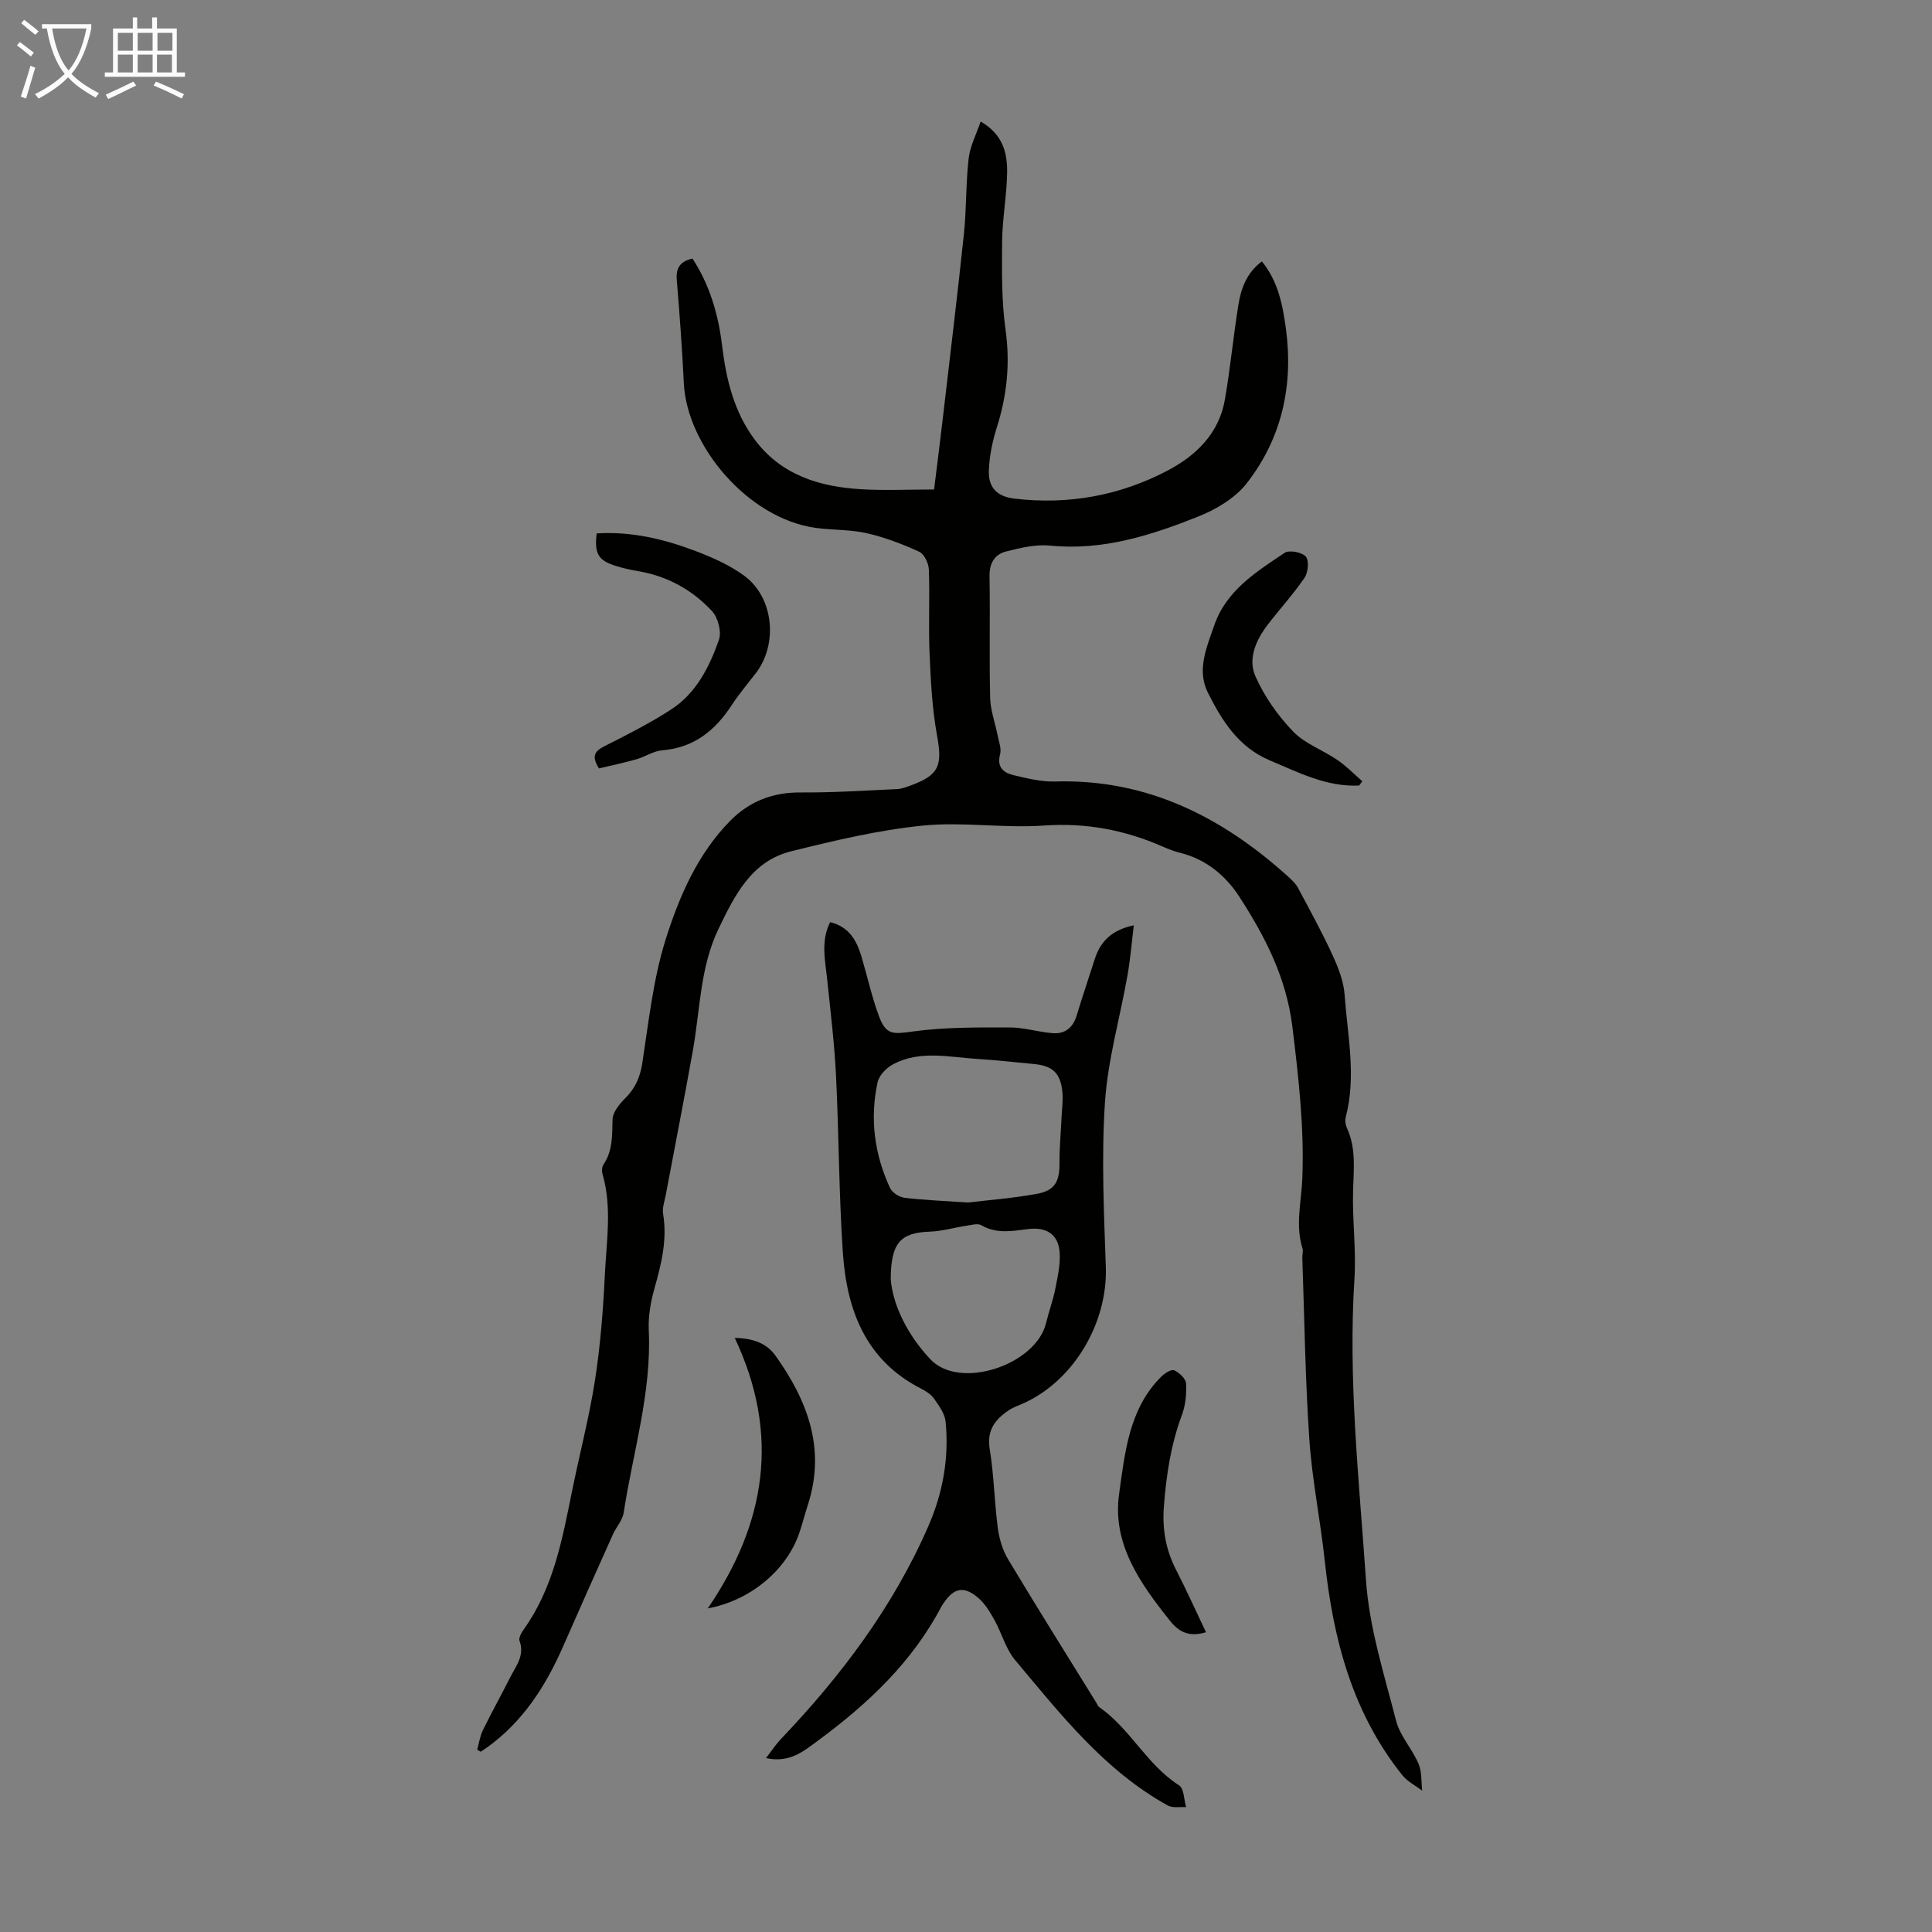 <svg enable-background="new 0 0 400 400" viewBox="0 0 400 400" xmlns="http://www.w3.org/2000/svg"><rect x="0" y="0" width="400" height="400" fill="#808080" stroke="none"/><path d="m6.4 11.7c-1-.8-1.9-1.6-2.9-2.3l.6-.7c.9.7 1.9 1.4 2.9 2.2zm-2.1 8.3c.7-2.1 1.4-4.2 2-6.4.2.1.6.3 1 .4-.7 2.3-1.3 4.4-1.9 6.4zm3-12.8c-1.1-.9-2.1-1.7-2.9-2.4l.6-.7c1 .8 2 1.5 3 2.4zm1.4-1.3v-.9h10.2v.9c-.9 4.2-2.3 7.3-4.1 9.4 1.3 1.4 3.2 2.7 5.7 4-.2.2-.4.5-.7.9-2.5-1.4-4.4-2.7-5.7-4.2-1.4 1.5-3.5 3-6.1 4.4 0 0 0 0-.1-.1-.3-.4-.5-.7-.7-.8 2.7-1.3 4.7-2.8 6.2-4.2-1.8-2.2-3-5.3-3.7-9.4zm9.2 0h-7.1c.6 3.8 1.7 6.7 3.4 8.7 1.7-2 2.9-4.8 3.7-8.7z" fill="#fafbfa"/><path d="m31.6 3.6h.9v2.3h4.1v9.1h1.7v.9h-16.6v-.9h1.7v-9.1h4.1v-2.3h.9v2.3h3.1v-2.3zm-4 13.3.6.8c-1.9.9-3.8 1.9-5.8 2.8-.2-.3-.3-.6-.5-.9 2-.9 3.9-1.8 5.7-2.7zm-3.2-10.1v3.7h3.1v-3.7zm0 4.5v3.7h3.1v-3.7zm4.1-4.5v3.7h3.1v-3.7zm0 4.5v3.7h3.1v-3.7zm9.1 9.1c-2.1-1.1-4.1-2-5.8-2.7l.5-.8c2.2.9 4.1 1.8 5.8 2.6zm-1.9-13.6h-3.1v3.7h3.1zm-3.2 4.5v3.7h3.1v-3.7z" fill="#fafbfa"/><g fill="#010100"><path d="m98.8 362.25c.38-1.35.57-2.79 1.17-4.02 1.82-3.71 3.83-7.33 5.7-11.02 1.18-2.34 3.01-4.49 1.89-7.5-.23-.62.43-1.73.93-2.43 6.09-8.57 7.93-18.59 9.95-28.57 1.55-7.67 3.55-15.26 4.75-22.98 1.11-7.15 1.68-14.42 2.03-21.66.33-7 1.54-14.06-.48-21.02-.17-.59-.12-1.45.2-1.94 1.94-2.88 1.8-6.05 1.88-9.33.04-1.49 1.4-3.18 2.59-4.36 2.09-2.07 3.11-4.35 3.57-7.3 1.33-8.61 2.25-17.41 4.85-25.66 2.8-8.87 6.6-17.66 13.35-24.52 3.89-3.96 8.73-5.91 14.48-5.87 6.69.05 13.39-.39 20.08-.7.98-.04 1.96-.44 2.9-.78 5.82-2.15 6.49-4.11 5.37-10.27-1.01-5.56-1.31-11.27-1.55-16.94-.25-5.81.06-11.64-.15-17.46-.05-1.29-.96-3.22-2-3.69-3.5-1.6-7.17-3-10.92-3.85-3.46-.78-7.12-.6-10.66-1.11-13.94-2.01-26.51-17-27.15-29.91-.35-7.15-.87-14.29-1.46-21.42-.2-2.44.67-3.82 3.25-4.41 3.57 5.45 5.36 11.58 6.14 18.08.84 6.95 2.46 13.67 6.74 19.4 5.48 7.35 13.39 9.77 22.03 10.28 4.9.29 9.82.05 15.11.05.58-4.68 1.19-9.41 1.74-14.16 1.5-12.89 3.07-25.77 4.43-38.67.55-5.22.39-10.51.99-15.72.29-2.52 1.57-4.93 2.48-7.63 4.74 2.73 5.56 6.68 5.48 10.76-.09 4.69-.98 9.36-1.03 14.04-.06 6.11-.13 12.3.71 18.33.97 6.96.3 13.53-1.79 20.15-.93 2.94-1.59 6.08-1.67 9.15-.09 3.59 1.98 5.26 5.33 5.65 11.23 1.31 21.91-.64 31.82-5.89 5.81-3.08 10.51-7.67 11.71-14.57 1.13-6.49 1.75-13.07 2.79-19.58.55-3.43 1.69-6.7 4.88-9.08 3.41 4.18 4.33 9.15 4.99 14.05 1.55 11.66-.87 22.6-8.13 31.89-2.4 3.08-6.35 5.42-10.07 6.9-9.77 3.89-19.76 7.09-30.63 6-2.99-.3-6.19.47-9.17 1.23-2.32.6-3.42 2.42-3.38 5.1.15 8.39-.07 16.79.13 25.18.06 2.61 1.04 5.19 1.55 7.79.25 1.3.82 2.73.51 3.9-.72 2.69.71 3.84 2.79 4.33 2.8.66 5.7 1.39 8.53 1.31 19.08-.57 34.63 7.32 48.37 19.74.74.67 1.51 1.4 1.97 2.26 2.46 4.6 4.98 9.18 7.15 13.91 1.2 2.6 2.32 5.45 2.52 8.26.6 8.43 2.46 16.88.22 25.36-.18.69-.03 1.6.28 2.27 1.9 4.15 1.38 8.46 1.25 12.84-.18 6.12.67 12.28.28 18.37-1.33 20.87.97 41.61 2.39 62.34.67 9.82 3.77 19.51 6.24 29.13.81 3.14 3.33 5.81 4.64 8.88.71 1.66.54 3.71.76 5.58-1.38-1.05-3.04-1.88-4.1-3.19-10.38-12.96-14.35-28.24-16.07-44.38-.9-8.43-2.63-16.78-3.2-25.22-.85-12.48-1.01-25-1.45-37.51-.02-.67.22-1.4.03-2-1.51-4.82-.22-9.6-.03-14.42.42-10.52-.77-20.91-2.05-31.38-1.25-10.23-5.62-18.65-10.92-26.88-2.89-4.49-6.95-7.86-12.37-9.21-1.19-.3-2.35-.74-3.47-1.23-7.88-3.48-15.97-5.02-24.72-4.4-8.31.59-16.79-.82-25.06.01-9.17.93-18.26 3.09-27.24 5.32-8.22 2.04-11.7 9.13-15.03 16.04-3.83 7.94-3.81 16.71-5.31 25.16-1.78 10-3.75 19.96-5.62 29.94-.25 1.31-.76 2.69-.55 3.94.89 5.37-.37 10.39-1.81 15.49-.77 2.75-1.29 5.73-1.16 8.56.61 12.94-3.27 25.23-5.19 37.8-.24 1.57-1.53 2.95-2.22 4.48-3.47 7.72-6.92 15.45-10.32 23.2-3.6 8.22-8.32 15.58-15.73 20.92-.44.31-.89.6-1.34.9-.21-.14-.46-.28-.72-.43z"/><path d="m171.87 190.92c3.9.94 5.5 3.79 6.49 7.14 1.21 4.06 2.11 8.23 3.57 12.2 1.51 4.13 2.92 3.86 7.2 3.28 6.56-.89 13.27-.82 19.92-.82 2.97 0 5.92.96 8.91 1.19 2.5.19 4.18-1.11 4.94-3.62 1.2-3.95 2.52-7.86 3.78-11.79 1.2-3.71 3.65-6.01 8.06-6.92-.44 3.62-.71 7.01-1.3 10.34-1.55 8.78-4.08 17.48-4.67 26.31-.75 11.32-.21 22.75.18 34.11.39 11.39-6.46 23.26-16.75 28.06-1.11.52-2.32.9-3.33 1.57-2.84 1.9-4.61 4.15-3.96 8.07.89 5.39.96 10.92 1.68 16.35.3 2.23 1 4.58 2.15 6.49 5.98 9.97 12.17 19.82 18.28 29.71.18.29.29.66.55.84 6.42 4.46 9.87 11.95 16.55 16.21 1.03.66 1 2.97 1.45 4.51-1.27-.09-2.77.22-3.79-.34-13.14-7.27-22.21-18.9-31.61-30.11-1.95-2.33-2.77-5.58-4.29-8.31-.91-1.63-1.93-3.35-3.32-4.54-2.99-2.58-5.09-2.13-7.25 1.14-.12.19-.26.36-.37.56-6.05 11.58-15.28 20.23-25.63 27.86-2.97 2.19-5.84 4.64-10.71 3.58 1.15-1.48 1.99-2.79 3.04-3.9 12.51-13.12 23.31-27.45 30.59-44.17 2.99-6.86 4.3-14.15 3.54-21.63-.17-1.65-1.39-3.28-2.4-4.73-.61-.87-1.66-1.54-2.64-2.04-11.56-5.89-15.43-16.35-16.23-28.24-.82-12.15-.81-24.36-1.41-36.54-.32-6.57-1.12-13.11-1.8-19.66-.41-4.09-1.43-8.17.58-12.16zm28.51 58.05c3.84-.46 9.08-.86 14.22-1.78 3.82-.68 4.79-2.55 4.76-6.48-.02-3.11.28-6.22.42-9.33.08-1.78.35-3.59.17-5.35-.41-3.9-2.03-5.37-5.92-5.74-3.9-.37-7.79-.81-11.7-1.05-5.86-.37-11.87-1.86-17.45 1.12-1.36.73-2.87 2.28-3.18 3.7-1.65 7.54-.66 14.91 2.57 21.9.44.95 1.89 1.88 2.97 2.02 3.88.48 7.8.62 13.14.99zm-15.96 15.91c.43 5.41 3.57 11.66 8.23 16.57 6.09 6.43 21.84 1.13 23.92-7.51.58-2.39 1.44-4.71 1.92-7.11.49-2.49 1.08-5.08.9-7.56-.28-3.71-2.74-5.25-6.4-4.82-3.3.39-6.61 1.1-9.81-.78-.77-.45-2.11-.04-3.17.12-2.51.38-5 1.12-7.51 1.21-5.97.21-8.07 2.2-8.08 9.88z"/><path d="m124.01 159.09c-1.64-2.61-.82-3.61 1.18-4.62 4.68-2.36 9.38-4.74 13.76-7.58 5.19-3.36 7.92-8.8 9.89-14.4.59-1.67-.18-4.63-1.43-5.97-4.1-4.41-9.28-7.27-15.35-8.28-1.54-.26-3.08-.61-4.56-1.07-3.64-1.13-4.46-2.52-3.97-6.73 7.12-.46 13.92 1.15 20.49 3.65 3.51 1.34 7.09 2.92 10.09 5.13 6.09 4.48 7.01 14.14 2.37 20.16-1.71 2.21-3.52 4.36-5.04 6.69-3.43 5.23-7.81 8.75-14.33 9.27-1.82.15-3.52 1.34-5.34 1.86-2.64.74-5.32 1.31-7.76 1.89z"/><path d="m281.39 162.64c-6.73.31-12.5-2.69-18.47-5.2-6.5-2.73-9.9-8.2-12.82-13.98-2.37-4.7-.3-9.35 1.27-13.92 2.52-7.32 8.7-11.12 14.59-15.08.95-.64 3.61-.14 4.39.77.71.83.49 3.29-.26 4.39-2.32 3.41-5.14 6.47-7.65 9.75-2.41 3.16-4.12 7.04-2.52 10.64 1.84 4.16 4.61 8.11 7.76 11.4 2.47 2.57 6.21 3.88 9.25 5.96 1.84 1.26 3.42 2.9 5.12 4.38-.21.3-.44.59-.66.89z"/><path d="m146.54 333c12.01-17.59 15.05-35.97 5.58-56 3.97.08 6.65 1.18 8.46 3.71 6.61 9.27 10.41 19.21 6.71 30.76-.61 1.91-1.12 3.86-1.75 5.76-2.58 7.76-10.11 14.13-19 15.77z"/><path d="m249.69 337.94c-3.47 1.04-5.57-.01-7.46-2.38-6.17-7.74-12-15.92-10.53-26.28 1.21-8.52 2.02-17.62 8.77-24.3.69-.68 2.07-1.54 2.64-1.28 1.05.5 2.39 1.73 2.45 2.73.12 2.16-.11 4.51-.86 6.53-2.29 6.13-3.23 12.45-3.73 18.94-.36 4.74.4 9.02 2.57 13.21 2.13 4.14 4.03 8.4 6.15 12.83z"/></g></svg>